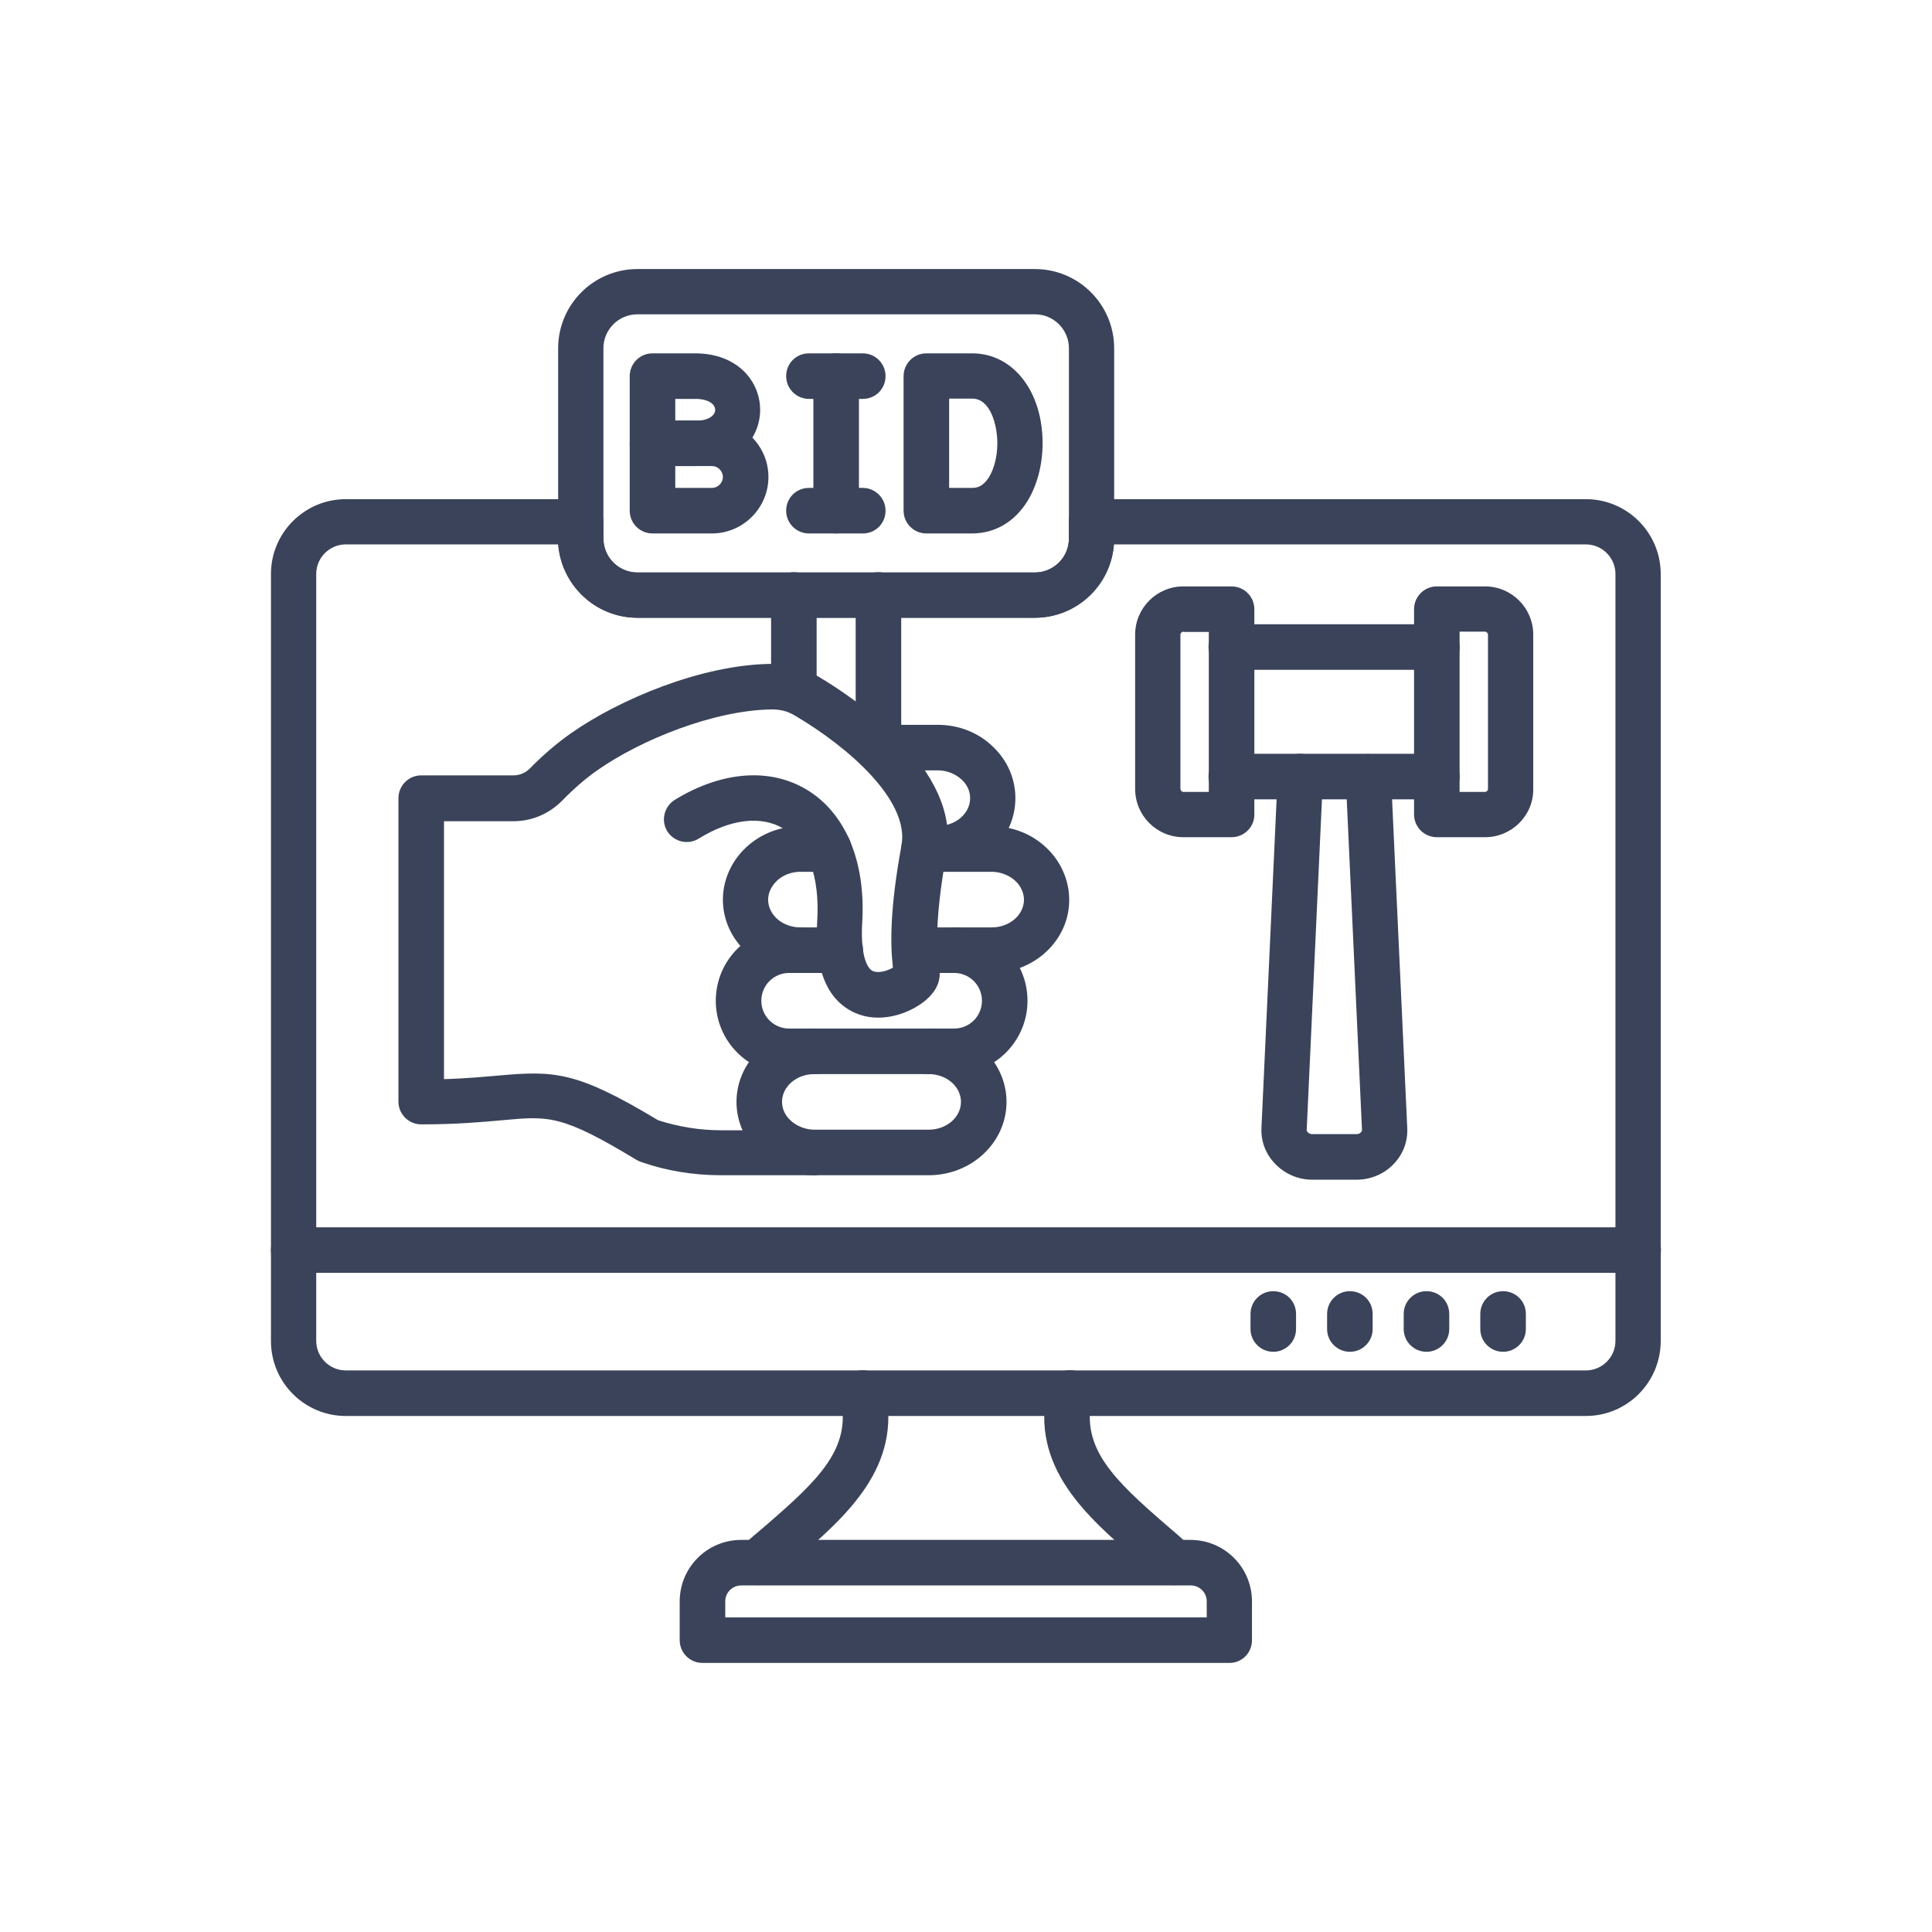 <?xml version="1.0" encoding="utf-8"?>
<svg xmlns="http://www.w3.org/2000/svg" height="500" preserveAspectRatio="xMidYMid meet" version="1.0" viewBox="0 0 375 375" width="500" zoomAndPan="magnify">
  <defs>
    <clipPath id="ac5e6d56df">
      <path clip-rule="nonzero" d="M 52.562 96 L 322.562 96 L 322.562 275 L 52.562 275 Z M 52.562 96"/>
    </clipPath>
    <clipPath id="3d27bb3ad1">
      <path clip-rule="nonzero" d="M 52.562 238 L 322.562 238 L 322.562 248 L 52.562 248 Z M 52.562 238"/>
    </clipPath>
    <clipPath id="3aac4378c1">
      <path clip-rule="nonzero" d="M 108 52.223 L 217 52.223 L 217 120 L 108 120 Z M 108 52.223"/>
    </clipPath>
    <clipPath id="7e9b6b1ab5">
      <path clip-rule="nonzero" d="M 131 298 L 244 298 L 244 322.973 L 131 322.973 Z M 131 298"/>
    </clipPath>
  </defs>
  <g clip-path="url(#ac5e6d56df)">
    <path d="M 307.82 274.84 L 67.121 274.84 C 59.082 274.84 52.594 268.297 52.594 260.316 L 52.594 111.41 C 52.594 103.371 59.141 96.887 67.121 96.887 L 112.699 96.887 C 115.109 96.887 117.121 98.836 117.121 101.305 L 117.121 104.52 C 117.121 108.137 120.047 111.121 123.723 111.121 L 200.875 111.121 C 204.488 111.121 207.477 108.195 207.477 104.52 L 207.477 101.305 C 207.477 98.895 209.426 96.887 211.895 96.887 L 307.82 96.887 C 315.855 96.887 322.344 103.43 322.344 111.41 L 322.344 260.262 C 322.344 268.297 315.855 274.84 307.82 274.84 Z M 67.121 105.668 C 63.961 105.668 61.379 108.25 61.379 111.41 L 61.379 260.262 C 61.379 263.418 63.961 266 67.121 266 L 307.82 266 C 310.977 266 313.559 263.418 313.559 260.262 L 313.559 111.41 C 313.559 108.25 310.977 105.668 307.82 105.668 L 216.199 105.668 C 215.625 113.59 208.969 119.906 200.816 119.906 L 123.723 119.906 C 115.625 119.906 108.969 113.59 108.336 105.668 Z M 67.121 105.668" fill="#3a4359" fill-opacity="1" fill-rule="nonzero"/>
  </g>
  <g clip-path="url(#3d27bb3ad1)">
    <path d="M 317.98 247.059 L 57.016 247.059 C 54.605 247.059 52.594 245.105 52.594 242.637 C 52.594 240.168 54.547 238.219 57.016 238.219 L 317.98 238.219 C 320.391 238.219 322.398 240.168 322.398 242.637 C 322.398 245.105 320.391 247.059 317.98 247.059 Z M 317.98 247.059" fill="#3a4359" fill-opacity="1" fill-rule="nonzero"/>
  </g>
  <path d="M 291.746 262.383 C 289.336 262.383 287.324 260.434 287.324 257.965 L 287.324 255.035 C 287.324 252.625 289.277 250.617 291.746 250.617 C 294.215 250.617 296.168 252.57 296.168 255.035 L 296.168 257.965 C 296.168 260.434 294.156 262.383 291.746 262.383 Z M 291.746 262.383" fill="#3a4359" fill-opacity="1" fill-rule="nonzero"/>
  <path d="M 276.879 262.383 C 274.469 262.383 272.457 260.434 272.457 257.965 L 272.457 255.035 C 272.457 252.625 274.41 250.617 276.879 250.617 C 279.348 250.617 281.297 252.57 281.297 255.035 L 281.297 257.965 C 281.297 260.434 279.289 262.383 276.879 262.383 Z M 276.879 262.383" fill="#3a4359" fill-opacity="1" fill-rule="nonzero"/>
  <path d="M 262.012 262.383 C 259.598 262.383 257.59 260.434 257.59 257.965 L 257.59 255.035 C 257.59 252.625 259.543 250.617 262.012 250.617 C 264.477 250.617 266.43 252.57 266.43 255.035 L 266.43 257.965 C 266.43 260.434 264.422 262.383 262.012 262.383 Z M 262.012 262.383" fill="#3a4359" fill-opacity="1" fill-rule="nonzero"/>
  <path d="M 247.141 262.383 C 244.73 262.383 242.723 260.434 242.723 257.965 L 242.723 255.035 C 242.723 252.625 244.672 250.617 247.141 250.617 C 249.609 250.617 251.562 252.57 251.562 255.035 L 251.562 257.965 C 251.562 260.434 249.555 262.383 247.141 262.383 Z M 247.141 262.383" fill="#3a4359" fill-opacity="1" fill-rule="nonzero"/>
  <path d="M 263.332 228.977 L 254.66 228.977 C 251.965 228.977 249.324 227.828 247.488 225.875 C 245.648 223.98 244.73 221.512 244.848 218.93 L 248.004 150.5 C 248.117 148.09 250.184 146.195 252.594 146.312 C 255.008 146.426 256.902 148.492 256.785 150.902 L 253.629 219.332 C 253.629 219.504 253.688 219.617 253.859 219.789 C 254.09 220.02 254.375 220.133 254.66 220.133 L 263.332 220.133 C 263.617 220.133 263.961 220.02 264.133 219.789 C 264.305 219.617 264.363 219.504 264.363 219.332 L 261.207 150.961 C 261.09 148.551 262.984 146.484 265.398 146.367 C 267.863 146.254 269.875 148.148 269.988 150.559 L 273.148 218.988 C 273.262 221.57 272.344 224.039 270.508 225.934 C 268.668 227.883 266.027 228.977 263.332 228.977 Z M 263.332 228.977" fill="#3a4359" fill-opacity="1" fill-rule="nonzero"/>
  <path d="M 278.887 155.152 L 238.992 155.152 C 236.578 155.152 234.57 153.199 234.57 150.73 C 234.57 148.262 236.523 146.312 238.992 146.312 L 278.887 146.312 C 281.297 146.312 283.309 148.262 283.309 150.73 C 283.309 153.199 281.355 155.152 278.887 155.152 Z M 278.887 130.008 L 238.992 130.008 C 236.578 130.008 234.57 128.055 234.57 125.59 C 234.57 123.121 236.523 121.168 238.992 121.168 L 278.887 121.168 C 281.297 121.168 283.309 123.121 283.309 125.59 C 283.309 128.055 281.355 130.008 278.887 130.008 Z M 278.887 130.008" fill="#3a4359" fill-opacity="1" fill-rule="nonzero"/>
  <path d="M 239.047 162.5 L 229.691 162.5 C 224.523 162.5 220.332 158.309 220.332 153.141 L 220.332 123.176 C 220.332 118.012 224.523 113.82 229.691 113.82 L 239.047 113.82 C 241.457 113.82 243.469 115.773 243.469 118.238 L 243.469 158.137 C 243.469 160.547 241.457 162.5 239.047 162.5 Z M 229.691 122.602 C 229.402 122.602 229.117 122.891 229.117 123.176 L 229.117 153.141 C 229.117 153.43 229.402 153.715 229.691 153.715 L 234.629 153.715 L 234.629 122.66 L 229.691 122.66 Z M 229.691 122.602" fill="#3a4359" fill-opacity="1" fill-rule="nonzero"/>
  <path d="M 288.242 162.5 L 278.887 162.5 C 276.477 162.5 274.469 160.547 274.469 158.078 L 274.469 118.238 C 274.469 115.828 276.418 113.82 278.887 113.82 L 288.242 113.82 C 293.41 113.82 297.602 118.012 297.602 123.176 L 297.602 153.141 C 297.66 158.309 293.41 162.5 288.242 162.5 Z M 283.309 153.715 L 288.242 153.715 C 288.531 153.715 288.816 153.43 288.816 153.141 L 288.816 123.176 C 288.816 122.891 288.531 122.602 288.242 122.602 L 283.309 122.602 Z M 283.309 153.715" fill="#3a4359" fill-opacity="1" fill-rule="nonzero"/>
  <path d="M 134.914 90.457 L 126.648 90.457 C 124.238 90.457 122.227 88.504 122.227 86.035 L 122.227 73.004 C 122.227 70.594 124.18 68.586 126.648 68.586 L 134.914 68.586 C 143.238 68.586 147.543 74.094 147.543 79.551 C 147.543 85.004 143.238 90.457 134.914 90.457 Z M 131.07 81.672 L 134.973 81.672 C 137.613 81.672 138.816 80.582 138.816 79.551 C 138.816 78.516 137.613 77.426 134.973 77.426 L 131.07 77.426 Z M 131.07 81.672" fill="#3a4359" fill-opacity="1" fill-rule="nonzero"/>
  <path d="M 138.188 103.543 L 126.648 103.543 C 124.238 103.543 122.227 101.594 122.227 99.125 L 122.227 86.035 C 122.227 83.625 124.18 81.617 126.648 81.617 L 138.188 81.617 C 144.215 81.617 149.152 86.551 149.152 92.578 C 149.152 98.609 144.215 103.543 138.188 103.543 Z M 131.07 94.703 L 138.188 94.703 C 139.336 94.703 140.312 93.727 140.312 92.578 C 140.312 91.434 139.336 90.457 138.188 90.457 L 131.07 90.457 Z M 131.07 94.703" fill="#3a4359" fill-opacity="1" fill-rule="nonzero"/>
  <path d="M 162.297 103.543 C 159.887 103.543 157.875 101.594 157.875 99.125 L 157.875 73.004 C 157.875 70.594 159.828 68.586 162.297 68.586 C 164.766 68.586 166.719 70.535 166.719 73.004 L 166.719 99.125 C 166.66 101.535 164.707 103.543 162.297 103.543 Z M 162.297 103.543" fill="#3a4359" fill-opacity="1" fill-rule="nonzero"/>
  <path d="M 167.465 77.426 L 157.016 77.426 C 154.605 77.426 152.594 75.473 152.594 73.004 C 152.594 70.535 154.547 68.586 157.016 68.586 L 167.465 68.586 C 169.875 68.586 171.883 70.535 171.883 73.004 C 171.883 75.473 169.934 77.426 167.465 77.426 Z M 167.465 77.426" fill="#3a4359" fill-opacity="1" fill-rule="nonzero"/>
  <path d="M 167.465 103.543 L 157.016 103.543 C 154.605 103.543 152.594 101.594 152.594 99.125 C 152.594 96.656 154.547 94.703 157.016 94.703 L 167.465 94.703 C 169.875 94.703 171.883 96.656 171.883 99.125 C 171.883 101.594 169.934 103.543 167.465 103.543 Z M 167.465 103.543" fill="#3a4359" fill-opacity="1" fill-rule="nonzero"/>
  <path d="M 188.645 103.543 L 179.805 103.543 C 177.395 103.543 175.387 101.594 175.387 99.125 L 175.387 73.004 C 175.387 70.594 177.336 68.586 179.805 68.586 L 188.703 68.586 C 196.625 68.586 202.367 75.934 202.367 86.035 C 202.367 90.285 201.273 94.301 199.379 97.344 C 196.855 101.363 193.066 103.543 188.645 103.543 Z M 184.227 94.703 L 188.703 94.703 C 189.566 94.703 190.77 94.473 191.918 92.695 C 192.953 91.031 193.582 88.617 193.582 86.035 C 193.582 82.535 192.262 77.367 188.703 77.367 L 184.227 77.367 Z M 184.227 94.703" fill="#3a4359" fill-opacity="1" fill-rule="nonzero"/>
  <path d="M 180.266 228.113 L 158.051 228.113 C 149.727 228.113 142.953 221.742 142.953 213.879 C 142.953 206.012 149.727 199.641 158.051 199.641 C 160.461 199.641 162.469 201.594 162.469 204.062 C 162.469 206.531 160.516 208.48 158.051 208.48 C 154.605 208.48 151.793 210.891 151.793 213.879 C 151.793 217.094 155.062 219.273 158.051 219.273 L 180.266 219.273 C 183.711 219.273 186.523 216.863 186.523 213.879 C 186.523 210.891 183.711 208.48 180.266 208.48 C 177.855 208.48 175.844 206.531 175.844 204.062 C 175.844 201.594 177.797 199.641 180.266 199.641 C 188.59 199.641 195.363 206.012 195.363 213.879 C 195.363 221.742 188.59 228.113 180.266 228.113 Z M 180.266 228.113" fill="#3a4359" fill-opacity="1" fill-rule="nonzero"/>
  <path d="M 182.043 169.16 C 179.633 169.16 177.625 167.207 177.625 164.738 C 177.625 162.27 179.574 160.316 182.043 160.316 C 185.488 160.316 188.301 157.906 188.301 154.922 C 188.301 153.199 187.383 151.938 186.578 151.25 C 185.375 150.156 183.711 149.527 182.043 149.527 L 170.047 149.527 C 167.637 149.527 165.625 147.574 165.625 145.105 C 165.625 142.637 167.578 140.688 170.047 140.688 L 182.043 140.688 C 186.004 140.688 189.738 142.121 192.551 144.762 C 195.477 147.461 197.086 151.074 197.086 154.922 C 197.086 162.785 190.367 169.16 182.043 169.16 Z M 182.043 169.16" fill="#3a4359" fill-opacity="1" fill-rule="nonzero"/>
  <path d="M 185.203 208.48 L 153.168 208.48 C 145.305 208.48 138.934 202.109 138.934 194.246 C 138.934 186.379 145.305 180.008 153.168 180.008 L 163.102 180.008 C 165.512 180.008 167.52 181.961 167.52 184.43 C 167.52 186.898 165.57 188.848 163.102 188.848 L 153.168 188.848 C 150.184 188.848 147.773 191.258 147.773 194.246 C 147.773 197.23 150.184 199.641 153.168 199.641 L 185.203 199.641 C 188.188 199.641 190.598 197.23 190.598 194.246 C 190.598 191.258 188.188 188.848 185.203 188.848 L 177.508 188.848 C 175.098 188.848 173.09 186.898 173.09 184.43 C 173.09 181.961 175.039 180.008 177.508 180.008 L 185.203 180.008 C 193.066 180.008 199.438 186.379 199.438 194.246 C 199.438 202.109 193.008 208.48 185.203 208.48 Z M 185.203 208.48" fill="#3a4359" fill-opacity="1" fill-rule="nonzero"/>
  <path d="M 192.492 188.848 L 185.316 188.848 C 182.906 188.848 180.895 186.898 180.895 184.43 C 180.895 181.961 182.848 180.008 185.316 180.008 L 192.492 180.008 C 195.938 180.008 198.75 177.598 198.75 174.613 C 198.75 173.293 198.117 171.914 197.027 170.938 C 195.82 169.848 194.156 169.215 192.492 169.215 L 179.348 169.215 C 176.934 169.215 174.926 167.266 174.926 164.797 C 174.926 162.328 176.879 160.375 179.348 160.375 L 192.492 160.375 C 196.453 160.375 200.184 161.812 202.996 164.453 C 205.867 167.094 207.531 170.824 207.531 174.613 C 207.59 182.418 200.816 188.848 192.492 188.848 Z M 192.492 188.848" fill="#3a4359" fill-opacity="1" fill-rule="nonzero"/>
  <path d="M 158.051 228.113 L 139.965 228.113 C 134.57 228.113 129.348 227.254 124.41 225.531 C 124.121 225.414 123.836 225.301 123.547 225.129 C 109.082 216.402 106.613 216.574 97.488 217.438 C 93.582 217.781 88.762 218.238 81.758 218.238 C 79.348 218.238 77.336 216.289 77.336 213.82 L 77.336 154.922 C 77.336 152.512 79.289 150.5 81.758 150.5 L 99.668 150.5 C 100.816 150.5 101.965 150.043 102.824 149.18 C 105.41 146.539 108.223 144.129 111.035 142.18 C 120.105 135.863 136.062 128.977 149.781 128.859 C 153.055 128.805 156.039 129.605 158.852 131.328 C 165.453 135.23 186.637 149.238 183.711 165.656 C 181.07 180.238 181.988 186.035 182.332 188.219 C 182.562 189.594 182.391 192.352 178.715 194.875 C 175.156 197.344 169.586 198.723 165.051 196.141 C 160.23 193.441 158.051 187.586 158.625 178.688 C 159.141 170.133 156.785 163.648 152.078 160.836 C 147.773 158.25 141.805 158.941 135.605 162.785 C 133.535 164.051 130.84 163.418 129.52 161.352 C 128.254 159.285 128.887 156.586 130.953 155.266 C 140.023 149.699 149.383 148.953 156.555 153.258 C 164.133 157.793 168.094 167.266 167.348 179.203 C 167.004 185.289 168.266 188.047 169.473 188.504 C 170.621 188.965 172.344 188.391 173.32 187.816 C 172.801 183.336 172.688 176.562 174.984 164.051 C 176.535 155.438 164.824 145.105 154.316 138.906 C 152.883 138.047 151.504 137.699 149.84 137.699 C 138.531 137.816 124.293 143.672 116.086 149.41 C 113.676 151.074 111.32 153.141 109.082 155.438 C 106.5 158.023 103.168 159.398 99.668 159.398 L 86.18 159.398 L 86.18 209.457 C 90.539 209.344 93.871 208.996 96.684 208.77 C 107.648 207.793 111.895 207.906 127.738 217.438 C 131.645 218.699 135.777 219.387 140.023 219.387 L 158.105 219.387 C 160.516 219.387 162.527 221.34 162.527 223.809 C 162.527 226.277 160.461 228.113 158.051 228.113 Z M 158.051 228.113" fill="#3a4359" fill-opacity="1" fill-rule="nonzero"/>
  <path d="M 155.41 188.848 C 147.086 188.848 140.312 182.477 140.312 174.613 C 140.312 170.824 141.977 167.094 144.848 164.453 C 147.66 161.812 151.449 160.375 155.352 160.375 L 160.863 160.375 C 163.273 160.375 165.281 162.328 165.281 164.797 C 165.281 167.266 163.332 169.215 160.863 169.215 L 155.352 169.215 C 153.629 169.215 151.965 169.848 150.816 170.938 C 149.727 171.973 149.094 173.293 149.094 174.613 C 149.094 177.598 151.906 180.008 155.352 180.008 C 157.762 180.008 159.77 181.961 159.77 184.43 C 159.77 186.898 157.82 188.848 155.41 188.848 Z M 155.41 188.848" fill="#3a4359" fill-opacity="1" fill-rule="nonzero"/>
  <g clip-path="url(#3aac4378c1)">
    <path d="M 200.875 119.906 L 123.723 119.906 C 115.227 119.906 108.336 113.016 108.336 104.52 L 108.336 67.609 C 108.336 59.113 115.227 52.223 123.723 52.223 L 200.875 52.223 C 209.371 52.223 216.258 59.113 216.258 67.609 L 216.258 104.52 C 216.258 113.016 209.371 119.906 200.875 119.906 Z M 123.723 61.008 C 120.105 61.008 117.121 63.934 117.121 67.609 L 117.121 104.52 C 117.121 108.137 120.047 111.121 123.723 111.121 L 200.875 111.121 C 204.488 111.121 207.477 108.195 207.477 104.52 L 207.477 67.609 C 207.477 63.992 204.547 61.008 200.875 61.008 Z M 123.723 61.008" fill="#3a4359" fill-opacity="1" fill-rule="nonzero"/>
  </g>
  <path d="M 170.508 149.527 C 168.094 149.527 166.086 147.574 166.086 145.105 L 166.086 115.484 C 166.086 113.074 168.039 111.066 170.508 111.066 C 172.973 111.066 174.926 113.016 174.926 115.484 L 174.926 145.105 C 174.926 147.574 172.973 149.527 170.508 149.527 Z M 154.09 138.273 C 151.676 138.273 149.668 136.324 149.668 133.855 L 149.668 115.484 C 149.668 113.074 151.621 111.066 154.09 111.066 C 156.555 111.066 158.508 113.016 158.508 115.484 L 158.508 133.855 C 158.449 136.324 156.5 138.273 154.09 138.273 Z M 154.09 138.273" fill="#3a4359" fill-opacity="1" fill-rule="nonzero"/>
  <g clip-path="url(#7e9b6b1ab5)">
    <path d="M 238.645 322.773 L 136.352 322.773 C 133.938 322.773 131.93 320.824 131.93 318.355 L 131.93 310.836 C 131.93 304.234 137.27 298.895 143.871 298.895 L 231.07 298.895 C 237.672 298.895 243.008 304.234 243.008 310.836 L 243.008 318.355 C 243.008 320.824 241.059 322.773 238.645 322.773 Z M 140.77 313.934 L 234.227 313.934 L 234.227 310.836 C 234.227 309.113 232.848 307.734 231.125 307.734 L 143.871 307.734 C 142.148 307.734 140.77 309.113 140.77 310.836 Z M 140.77 313.934" fill="#3a4359" fill-opacity="1" fill-rule="nonzero"/>
  </g>
  <path d="M 227.91 307.676 C 226.879 307.676 225.789 307.332 224.984 306.531 C 223.605 305.266 222.172 304.062 220.793 302.855 C 210.977 294.359 199.84 284.773 203.34 269.387 C 203.859 267.035 206.211 265.543 208.625 266.059 C 210.977 266.574 212.469 268.984 211.953 271.34 C 209.77 281.043 216.086 287.125 226.59 296.195 C 228.027 297.402 229.461 298.664 230.895 299.984 C 232.734 301.594 232.848 304.406 231.242 306.184 C 230.32 307.219 229.117 307.676 227.91 307.676 Z M 227.91 307.676" fill="#3a4359" fill-opacity="1" fill-rule="nonzero"/>
  <path d="M 147.086 307.676 C 145.879 307.676 144.672 307.16 143.812 306.184 C 142.207 304.348 142.32 301.594 144.156 299.984 C 145.594 298.664 147.086 297.402 148.52 296.195 C 159.023 287.125 165.34 281.098 163.156 271.34 C 162.641 268.984 164.133 266.574 166.488 266.059 C 168.84 265.543 171.254 267.035 171.77 269.387 C 175.27 284.773 164.133 294.359 154.316 302.855 C 152.941 304.062 151.504 305.266 150.129 306.527 C 149.207 307.332 148.117 307.676 147.086 307.676 Z M 147.086 307.676" fill="#3a4359" fill-opacity="1" fill-rule="nonzero"/>
</svg>